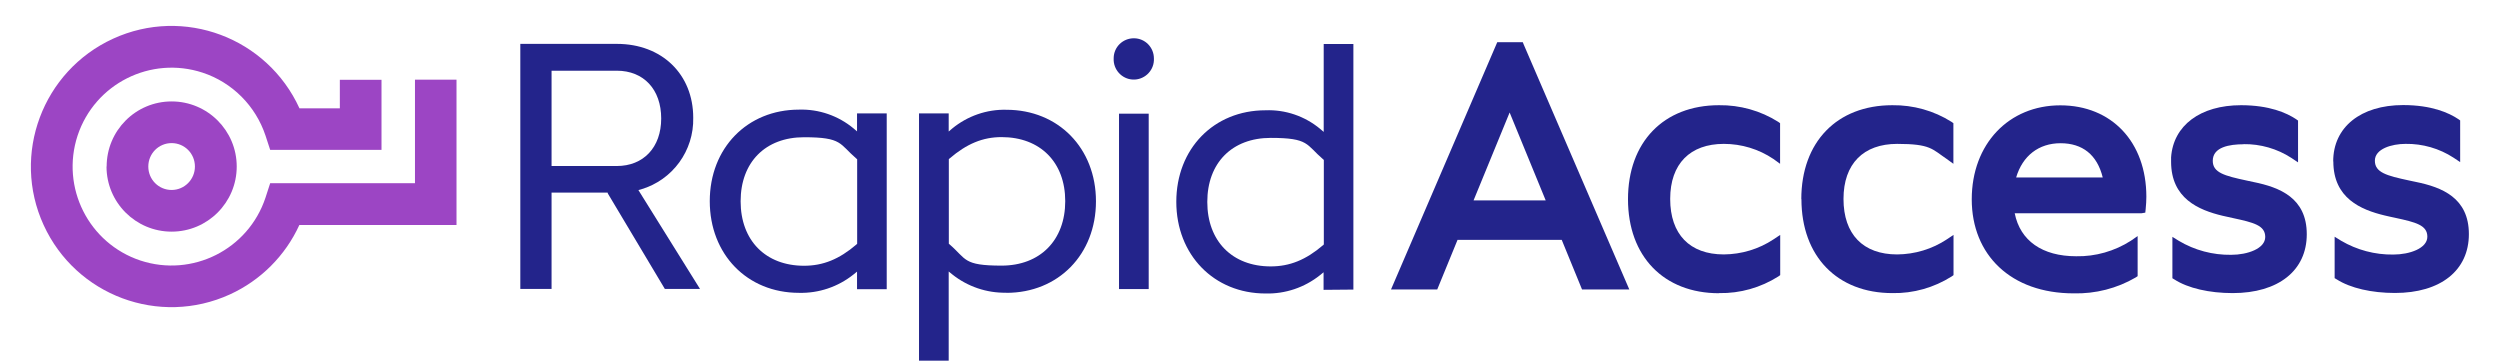 <svg xmlns="http://www.w3.org/2000/svg" viewBox="0 0 1920 277"><defs><style> .cls-1 { fill: #23248b; } .cls-2 { fill: #9c45c4; } </style></defs><g><g id="Layer_1"><g><g id="Layer_2"><g id="Layer_1-2"><path class="cls-1" d="M1119.3,184.2h80.1l15.6,38.1h36.3l-81-187.9-.8-2h-19.6l-81.6,189.9h35.5l15.6-38.1ZM1131.7,153.9l27.7-67.5,27.7,67.5h-55.3Z"></path><path class="cls-1" d="M1320.3,225.1c16.1.3,31.9-4.2,45.5-12.8l1.4-1v-30.9l-5.1,3.4c-11.3,7.5-24.6,11.5-38.2,11.6-26.2,0-41.2-15.5-41.2-42.6s15.4-42.3,41.2-42.3c13.6,0,26.8,4,38.1,11.6l5.1,3.7v-31.2l-1.4-1c-13.6-8.6-29.4-13-45.5-12.8-42.5,0-69.9,28.3-69.9,72.2s27.5,72.2,69.9,72.2Z"></path><path class="cls-1" d="M1383.5,152.9c0,43.9,27.4,72.2,69.9,72.2,16.1.3,31.9-4.2,45.5-12.8l1.4-1v-30.9l-5.1,3.4c-11.3,7.5-24.6,11.5-38.2,11.6-26.2,0-41.2-15.5-41.2-42.6s15.4-42.3,41.2-42.3,26.8,4,38.1,11.6l5.1,3.7v-31.2l-1.4-1c-13.6-8.6-29.4-13-45.5-12.8-42.6,0-69.9,28.3-69.9,72.2Z"></path><path class="cls-1" d="M1647.6,163.2l.3-2.9c.3-3.1.5-6.2.5-9.2,0-42-26.6-70.2-66.1-70.2s-68,29.6-68,72.2,30,72.2,78.3,72.2c16.7.4,33.2-3.8,47.6-12.2l1.5-1v-30.8l-5.2,3.6c-12.5,8-27.2,12.2-42,11.9-26,0-43-11.9-47.2-33h97.3l3-.5ZM1615,136.3h-66.6c4.9-16.6,17.3-26.3,34.1-26.3s28.1,8.8,32.4,26.3Z"></path><path class="cls-1" d="M1723,110.7c13-.2,25.9,3.5,36.8,10.6l5.1,3.4v-32.1l-1.4-1c-7.3-4.9-20.6-10.8-42.4-10.8-31.3,0-52,15.6-53.7,40v3.4c0,28.2,21.1,37.1,39.5,41.5,2.8.7,5.5,1.2,8.1,1.8,15.8,3.4,24.7,5.6,24.7,14.5s-13.5,13.7-26.2,13.7c-14.1.2-28-3.5-40.1-10.7l-5-3.1v31.8l1.5.9c10.5,6.8,27,10.5,44.8,10.5,35.1,0,56.9-17.3,56.9-45.2s-20.7-36-40.9-40.1l-5.1-1.1c-17.3-3.7-26.2-6.1-26.2-15.2,0-10.6,12.9-12.7,23.7-12.7Z"></path><path class="cls-1" d="M1792,124c0,28.2,21.1,37.1,39.5,41.5,2.7.7,5.5,1.2,8.1,1.8,15.7,3.4,24.6,5.6,24.6,14.5s-13.5,13.7-26.2,13.7c-14,.2-27.9-3.5-40-10.6l-5-3.1v31.8l1.5.9c10.6,6.8,27,10.5,44.8,10.5,35.1,0,56.8-17.3,56.8-45.2s-20.7-36-40.8-40.1l-5.2-1.1c-17.2-3.7-26.2-6.1-26.2-15.2s12.9-12.9,23.6-12.9c13-.2,25.9,3.5,36.8,10.6l5.1,3.4v-32l-1.4-1c-7.3-4.9-20.6-10.8-42.4-10.8-32.6,0-53.7,17-53.7,43.2Z"></path><path class="cls-1" d="M466.7,148.4l43.9,73.5h27l-47.3-75.9,2.1-.6c24.2-7.2,40.6-29.7,40-55,0-33.4-24.1-56.7-58.6-56.7h-74.2v188.2h24v-74h42.9l.4.4ZM423.6,54.3h50.1c20.7,0,34.1,14.4,34.1,36.7s-13.7,36.5-34.1,36.5h-50.1V54.3Z"></path><path class="cls-1" d="M681,222.1V87.1h-22.8v13.8l-2.7-2.3c-11.7-9.7-26.6-14.9-41.9-14.4-39.7,0-68.5,29.5-68.5,70.3s28.7,70.4,68.5,70.4c15.2.4,30-4.6,41.9-14.1l2.7-2.2v13.5h22.8ZM657.7,187.8c-13.2,11.3-25.6,16.3-40.2,16.3-29.5,0-48.7-19.4-48.7-49.5s19.1-49.2,48.7-49.2,27,5.1,40.2,16.4l.6.5v64.9l-.6.6Z"></path><path class="cls-1" d="M772.9,224.9c39.9,0,68.8-29.5,68.8-70.3s-28.9-70.3-68.8-70.3c-15.1-.4-29.9,4.8-41.6,14.4l-2.7,2.3v-13.9h-22.8v189.9h22.8v-68.5l2.7,2.2c11.8,9.4,26.5,14.4,41.6,14.1ZM728.7,187.2v-65l.6-.5c13.2-11.3,25.5-16.4,39.9-16.4,29.7,0,48.9,19.3,48.9,49.2s-19.2,49.5-48.9,49.5-26.8-5-39.9-16.3l-.6-.5Z"></path><rect class="cls-1" x="859.4" y="87.3" width="22.8" height="134.7"></rect><path class="cls-1" d="M870.8,29.4c-8.5,0-15.4,6.7-15.5,15.2v.3c-.4,8.5,6.2,15.8,14.7,16.2s15.8-6.2,16.2-14.7c0-.5,0-1,0-1.5,0-8.5-6.7-15.4-15.2-15.5,0,0-.2,0-.3,0Z"></path><path class="cls-1" d="M1039.4,222.4V33.8h-22.8v67.5l-2.7-2.3c-11.8-9.8-26.7-14.9-42-14.3-39.7,0-68.5,29.5-68.5,70.3s29,70.4,68.5,70.4c15.2.4,30-4.6,41.9-14.1l2.7-2.2v13.5l22.9-.2ZM1016.1,188.3c-13.2,11.3-25.6,16.3-40.2,16.3-29.5,0-48.7-19.4-48.7-49.5s19.1-49.2,48.7-49.2,27,5.1,40.2,16.4l.6.5v64.9l-.6.7Z"></path></g></g><g><path class="cls-2" d="M81.8,127.9c0,27.6,22.4,50,50,50s50-22.4,50-50-22.4-50-50-50h0c-27.6,0-49.9,22.4-49.9,50ZM149.7,127.9c0,9.9-8,18-17.9,18s-17.9-8-17.9-18,8-18,17.9-18c9.9,0,17.9,8,17.9,18Z"></path><path class="cls-2" d="M318.7,61.2v79.5h-111.2l-3.6,11.1c-13.2,39.8-56.1,61.4-96,48.3-39.8-13.2-61.4-56.1-48.3-96,13.2-39.8,56.1-61.4,96-48.3,22.8,7.5,40.7,25.5,48.3,48.3l3.6,11h85.5v-53.8h-32v21.9h-31C205.1,28.8,141.1,4.9,86.9,29.7S8.7,118.6,33.5,172.8c24.8,54.2,88.8,78.1,143.1,53.3,23.6-10.8,42.5-29.7,53.3-53.3h120.7V61.2h-31.9Z"></path></g></g></g></g></svg>